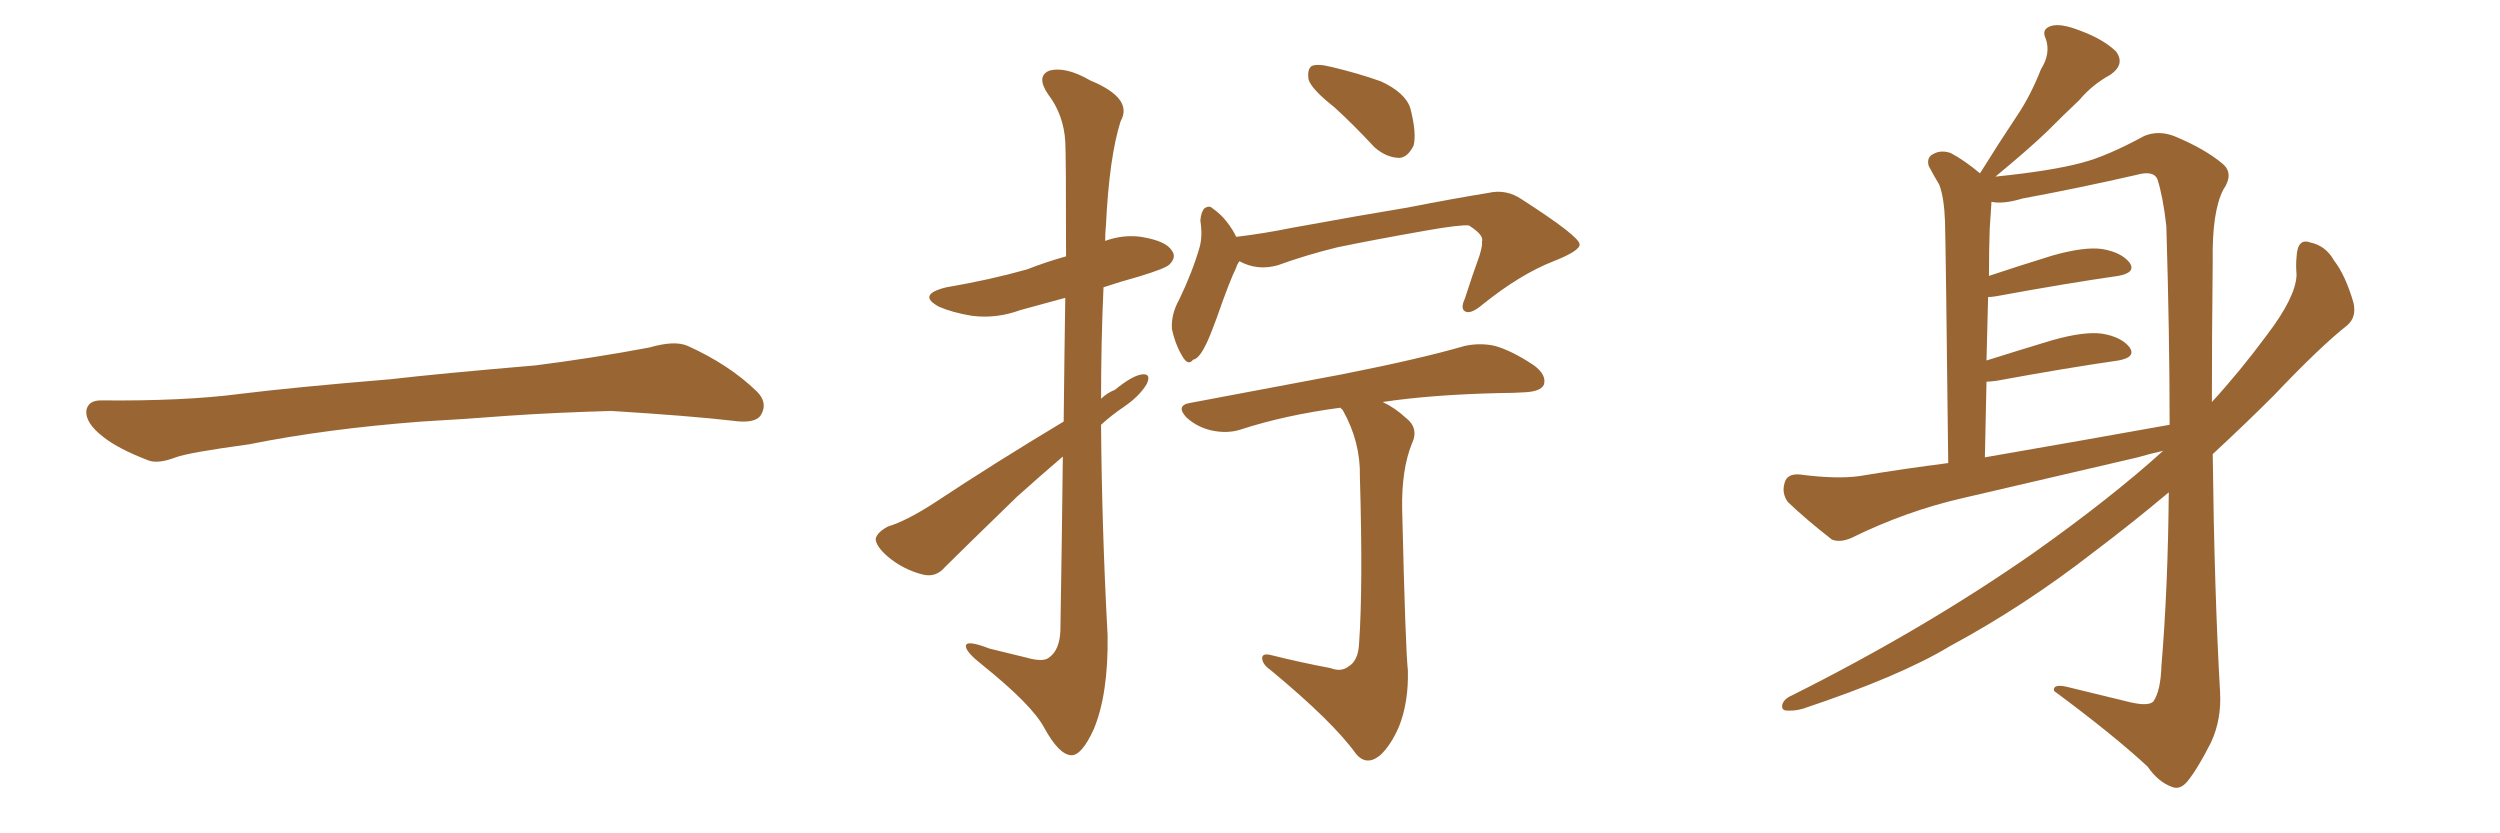 <svg xmlns="http://www.w3.org/2000/svg" xmlns:xlink="http://www.w3.org/1999/xlink" width="450" height="150"><path fill="#996633" padding="10" d="M75.88 75.88L75.88 75.88L75.88 75.88Q58.59 77.20 44.82 79.98L44.82 79.98Q33.98 81.45 31.64 82.32L31.64 82.32Q28.56 83.50 26.81 82.91L26.81 82.91Q21.39 80.86 18.60 78.66L18.60 78.66Q15.38 76.17 15.53 73.97L15.53 73.97Q15.82 72.07 18.16 72.07L18.16 72.07Q33.11 72.22 43.21 70.90L43.21 70.90Q52.59 69.73 70.31 68.26L70.31 68.26Q79.10 67.24 96.39 65.77L96.39 65.77Q106.79 64.45 116.89 62.55L116.89 62.55Q121.44 61.23 123.78 62.26L123.78 62.26Q131.25 65.63 136.23 70.46L136.23 70.46Q138.28 72.51 136.96 74.71L136.96 74.71Q135.94 76.32 131.84 75.73L131.84 75.73Q124.22 74.85 110.01 73.97L110.01 73.97Q99.61 74.27 91.26 74.85L91.26 74.85Q83.79 75.44 75.88 75.88ZM240.23 19.34L240.23 19.34Q236.13 16.11 235.55 14.36L235.55 14.36Q235.25 12.45 236.13 11.87L236.13 11.87Q237.16 11.43 239.50 12.01L239.50 12.01Q244.48 13.18 248.58 14.65L248.58 14.65Q252.98 16.70 253.86 19.48L253.86 19.48Q255.03 24.02 254.44 26.22L254.44 26.22Q253.42 28.27 251.95 28.42L251.95 28.42Q249.61 28.42 247.41 26.51L247.41 26.51Q243.75 22.56 240.23 19.34ZM223.10 47.02L223.10 47.02Q222.66 47.61 222.51 48.19L222.51 48.19Q221.34 50.54 218.99 57.28L218.99 57.28Q217.53 61.23 216.94 62.26L216.94 62.26Q215.77 64.60 214.75 64.75L214.75 64.75Q213.87 65.92 212.84 64.16L212.84 64.16Q211.52 61.96 210.94 59.18L210.94 59.18Q210.79 56.54 212.26 53.91L212.26 53.91Q214.60 49.07 215.92 44.53L215.92 44.53Q216.50 42.48 216.06 39.70L216.06 39.70Q216.21 38.09 216.80 37.50L216.80 37.50Q217.68 36.91 218.26 37.50L218.26 37.50Q219.73 38.53 220.75 39.84L220.75 39.84Q221.92 41.31 222.51 42.63L222.51 42.63Q227.49 42.04 232.47 41.02L232.47 41.02Q245.36 38.67 253.42 37.35L253.42 37.35Q261.62 35.74 267.92 34.72L267.92 34.72Q271.14 33.98 273.93 35.89L273.93 35.89Q284.18 42.48 284.33 43.95L284.33 43.95Q284.47 45.12 279.64 47.02L279.64 47.02Q273.63 49.37 266.89 54.79L266.89 54.79Q264.84 56.54 263.82 56.10L263.82 56.10Q262.79 55.66 263.67 53.76L263.67 53.76Q264.99 49.66 266.31 46.00L266.31 46.00Q266.89 44.09 266.75 43.51L266.75 43.51Q267.19 42.33 264.40 40.58L264.40 40.58Q262.79 40.43 256.93 41.46L256.93 41.46Q246.97 43.21 240.67 44.53L240.67 44.53Q235.25 45.85 229.98 47.75L229.98 47.75Q226.32 48.78 223.10 47.02ZM239.50 120.26L239.50 120.26Q241.41 121.00 242.72 119.97L242.72 119.97Q244.48 118.95 244.63 115.87L244.63 115.87Q245.36 105.62 244.78 85.84L244.78 85.84Q244.92 79.54 241.70 73.83L241.70 73.83Q241.41 73.54 241.26 73.39L241.26 73.39Q231.30 74.71 223.24 77.34L223.24 77.34Q220.90 78.08 218.12 77.49L218.12 77.49Q215.48 76.90 213.57 75.15L213.57 75.15Q211.52 72.95 214.31 72.51L214.31 72.51Q229.10 69.73 241.55 67.38L241.55 67.38Q255.62 64.60 263.67 62.26L263.67 62.26Q266.46 61.67 269.09 62.26L269.09 62.26Q272.17 63.13 276.12 65.77L276.12 65.77Q278.47 67.53 277.88 69.29L277.88 69.29Q277.29 70.46 274.51 70.61L274.51 70.61Q272.31 70.75 269.97 70.75L269.97 70.75Q257.67 71.04 248.88 72.36L248.88 72.36Q251.07 73.39 252.98 75.15L252.98 75.15Q255.47 77.05 254.15 79.83L254.15 79.83Q252.25 84.52 252.39 91.70L252.39 91.70Q252.98 116.75 253.42 120.70L253.42 120.70Q253.56 126.42 251.81 130.81L251.81 130.81Q250.34 134.18 248.44 135.94L248.44 135.94Q245.95 137.99 244.04 135.64L244.04 135.64Q239.94 129.93 228.81 120.70L228.81 120.70Q227.34 119.68 227.20 118.65L227.20 118.65Q227.05 117.48 228.81 117.92L228.81 117.92Q234.08 119.24 239.50 120.26ZM191.46 75.88L191.46 75.88L191.46 75.88Q191.60 62.99 191.75 53.61L191.75 53.61Q187.35 54.79 183.69 55.81L183.69 55.81Q179.30 57.42 174.90 56.84L174.90 56.84Q171.39 56.25 169.04 55.22L169.04 55.22Q164.94 53.03 170.36 51.71L170.36 51.71Q178.13 50.39 184.86 48.49L184.86 48.49Q188.23 47.17 191.89 46.14L191.89 46.14Q191.89 27.83 191.75 25.49L191.75 25.49Q191.46 20.65 188.67 16.99L188.67 16.99Q186.47 13.77 188.82 12.74L188.82 12.74Q191.75 11.87 196.29 14.50L196.29 14.50Q204.05 17.72 201.71 21.83L201.71 21.83Q199.66 28.27 199.07 40.58L199.07 40.58Q198.93 41.89 198.93 43.36L198.93 43.36Q202.15 42.19 205.37 42.63L205.37 42.63Q209.91 43.36 210.94 45.12L210.94 45.12Q211.82 46.29 210.50 47.61L210.50 47.61Q209.77 48.34 204.93 49.80L204.93 49.80Q201.71 50.68 198.63 51.71L198.63 51.71Q198.19 61.67 198.19 71.78L198.19 71.78Q199.22 70.75 200.68 70.17L200.68 70.17Q203.91 67.53 205.66 67.38L205.66 67.38Q207.28 67.24 206.40 69.14L206.40 69.14Q205.08 71.34 202.29 73.24L202.29 73.24Q200.10 74.71 198.19 76.46L198.19 76.46Q198.34 95.36 199.37 114.40L199.37 114.40Q199.51 124.95 196.88 131.25L196.88 131.25Q194.68 136.08 192.77 135.94L192.77 135.94Q190.58 135.79 187.94 130.96L187.94 130.96Q185.74 126.86 176.81 119.68L176.81 119.68Q174.02 117.48 173.88 116.46L173.88 116.46Q173.58 114.99 178.13 116.75L178.13 116.75Q181.20 117.48 184.72 118.36L184.72 118.36Q187.79 119.24 188.82 118.36L188.82 118.36Q190.72 117.04 190.87 113.53L190.87 113.53Q191.16 95.95 191.31 82.18L191.31 82.18Q187.21 85.69 183.11 89.36L183.11 89.36Q172.85 99.32 170.07 102.10L170.07 102.10Q168.46 104.00 166.11 103.42L166.11 103.42Q162.60 102.54 159.81 100.20L159.81 100.20Q157.62 98.29 157.62 96.97L157.62 96.97Q157.91 95.80 159.81 94.78L159.81 94.78Q163.18 93.75 168.16 90.53L168.16 90.53Q179.00 83.35 191.46 75.88ZM389.36 81.15L389.36 81.15Q386.72 81.74 384.81 82.32L384.81 82.32Q369.14 85.99 353.32 89.65L353.32 89.65Q343.07 91.99 333.25 96.83L333.25 96.83Q331.20 97.71 329.74 97.12L329.74 97.12Q325.05 93.46 321.83 90.38L321.83 90.38Q320.65 88.77 321.24 86.87L321.24 86.87Q321.68 85.25 323.88 85.40L323.88 85.40Q330.62 86.28 334.72 85.69L334.72 85.69Q342.63 84.38 350.68 83.35L350.68 83.35Q350.24 44.38 350.10 39.84L350.10 39.84Q349.95 35.60 349.07 33.25L349.07 33.25Q348.19 31.79 347.17 29.88L347.17 29.88Q346.73 28.27 348.05 27.69L348.05 27.69Q349.37 26.95 351.12 27.54L351.12 27.54Q353.61 28.86 356.40 31.20L356.40 31.20Q359.77 25.78 362.99 20.95L362.99 20.95Q365.48 17.29 367.38 12.45L367.38 12.45Q369.14 9.67 368.26 7.03L368.26 7.03Q367.38 5.27 369.14 4.69L369.14 4.69Q370.90 4.10 374.56 5.57L374.56 5.57Q378.52 7.03 380.86 9.23L380.86 9.23Q382.62 11.57 379.83 13.48L379.83 13.48Q376.61 15.23 374.27 18.02L374.27 18.02Q371.48 20.65 368.41 23.73L368.41 23.73Q365.04 26.95 359.18 31.79L359.18 31.79Q369.29 30.76 374.71 29.30L374.71 29.30Q379.25 28.13 385.99 24.46L385.99 24.46Q388.48 23.44 391.26 24.46L391.26 24.46Q396.97 26.81 400.20 29.59L400.20 29.59Q402.10 31.35 400.20 34.13L400.20 34.13Q398.14 38.09 398.29 47.02L398.29 47.02Q398.14 60.35 398.14 72.36L398.14 72.36Q403.13 66.94 408.11 60.21L408.11 60.21Q413.23 53.47 413.38 49.51L413.38 49.51Q413.23 47.61 413.38 46.29L413.38 46.29Q413.53 42.77 415.87 43.65L415.87 43.65Q418.65 44.24 420.12 46.88L420.12 46.88Q422.17 49.51 423.63 54.49L423.63 54.49Q424.22 57.13 422.46 58.59L422.46 58.59Q417.63 62.40 409.28 71.19L409.28 71.19Q404.15 76.32 398.29 81.74L398.29 81.74Q398.58 106.49 399.61 124.51L399.61 124.51Q399.90 129.49 398.00 133.59L398.00 133.59Q395.65 138.28 393.75 140.63L393.75 140.63Q392.43 142.24 390.97 141.65L390.97 141.65Q388.48 140.77 386.57 137.99L386.57 137.99Q380.42 132.28 369.73 124.37L369.73 124.37Q369.43 122.90 372.66 123.78L372.66 123.78Q378.08 125.10 383.50 126.42L383.50 126.42Q386.72 127.15 387.60 126.27L387.60 126.27Q388.92 124.37 389.06 119.82L389.06 119.82Q390.23 105.91 390.38 88.62L390.38 88.62Q383.94 94.04 376.76 99.46L376.76 99.46Q364.31 109.13 350.98 116.31L350.98 116.31Q342.04 121.73 324.46 127.59L324.46 127.59Q322.85 128.03 321.39 127.88L321.39 127.88Q320.65 127.73 320.80 126.86L320.80 126.86Q321.09 125.83 322.41 125.24L322.41 125.24Q346.14 113.38 365.92 99.61L365.92 99.61Q379.98 89.65 389.36 81.15ZM357.28 82.32L357.28 82.32L357.28 82.32Q375 79.25 390.53 76.46L390.53 76.46Q390.53 60.06 389.94 40.72L389.94 40.72Q389.36 35.45 388.33 32.23L388.33 32.23Q387.60 30.62 384.52 31.49L384.52 31.49Q374.27 33.84 364.01 35.74L364.01 35.74Q360.64 36.77 358.45 36.33L358.45 36.33Q358.45 36.47 358.45 36.62L358.45 36.62Q358.30 38.53 358.15 41.16L358.15 41.16Q358.01 45.12 358.01 49.66L358.01 49.66Q363.28 47.90 369.43 46.00L369.43 46.00Q375.15 44.38 378.37 44.82L378.37 44.82Q381.88 45.41 383.35 47.31L383.35 47.31Q384.52 49.07 381.30 49.66L381.30 49.66Q372.07 50.98 359.33 53.32L359.33 53.32Q358.45 53.47 357.86 53.47L357.86 53.47Q357.71 59.03 357.57 64.89L357.57 64.89Q363.13 63.13 369.43 61.23L369.43 61.23Q375.15 59.62 378.37 60.06L378.37 60.06Q381.88 60.64 383.35 62.55L383.35 62.55Q384.52 64.31 381.30 64.89L381.30 64.89Q372.07 66.21 359.33 68.55L359.33 68.55Q358.15 68.70 357.57 68.70L357.57 68.70Q357.42 75.15 357.28 82.32Z"/></svg>